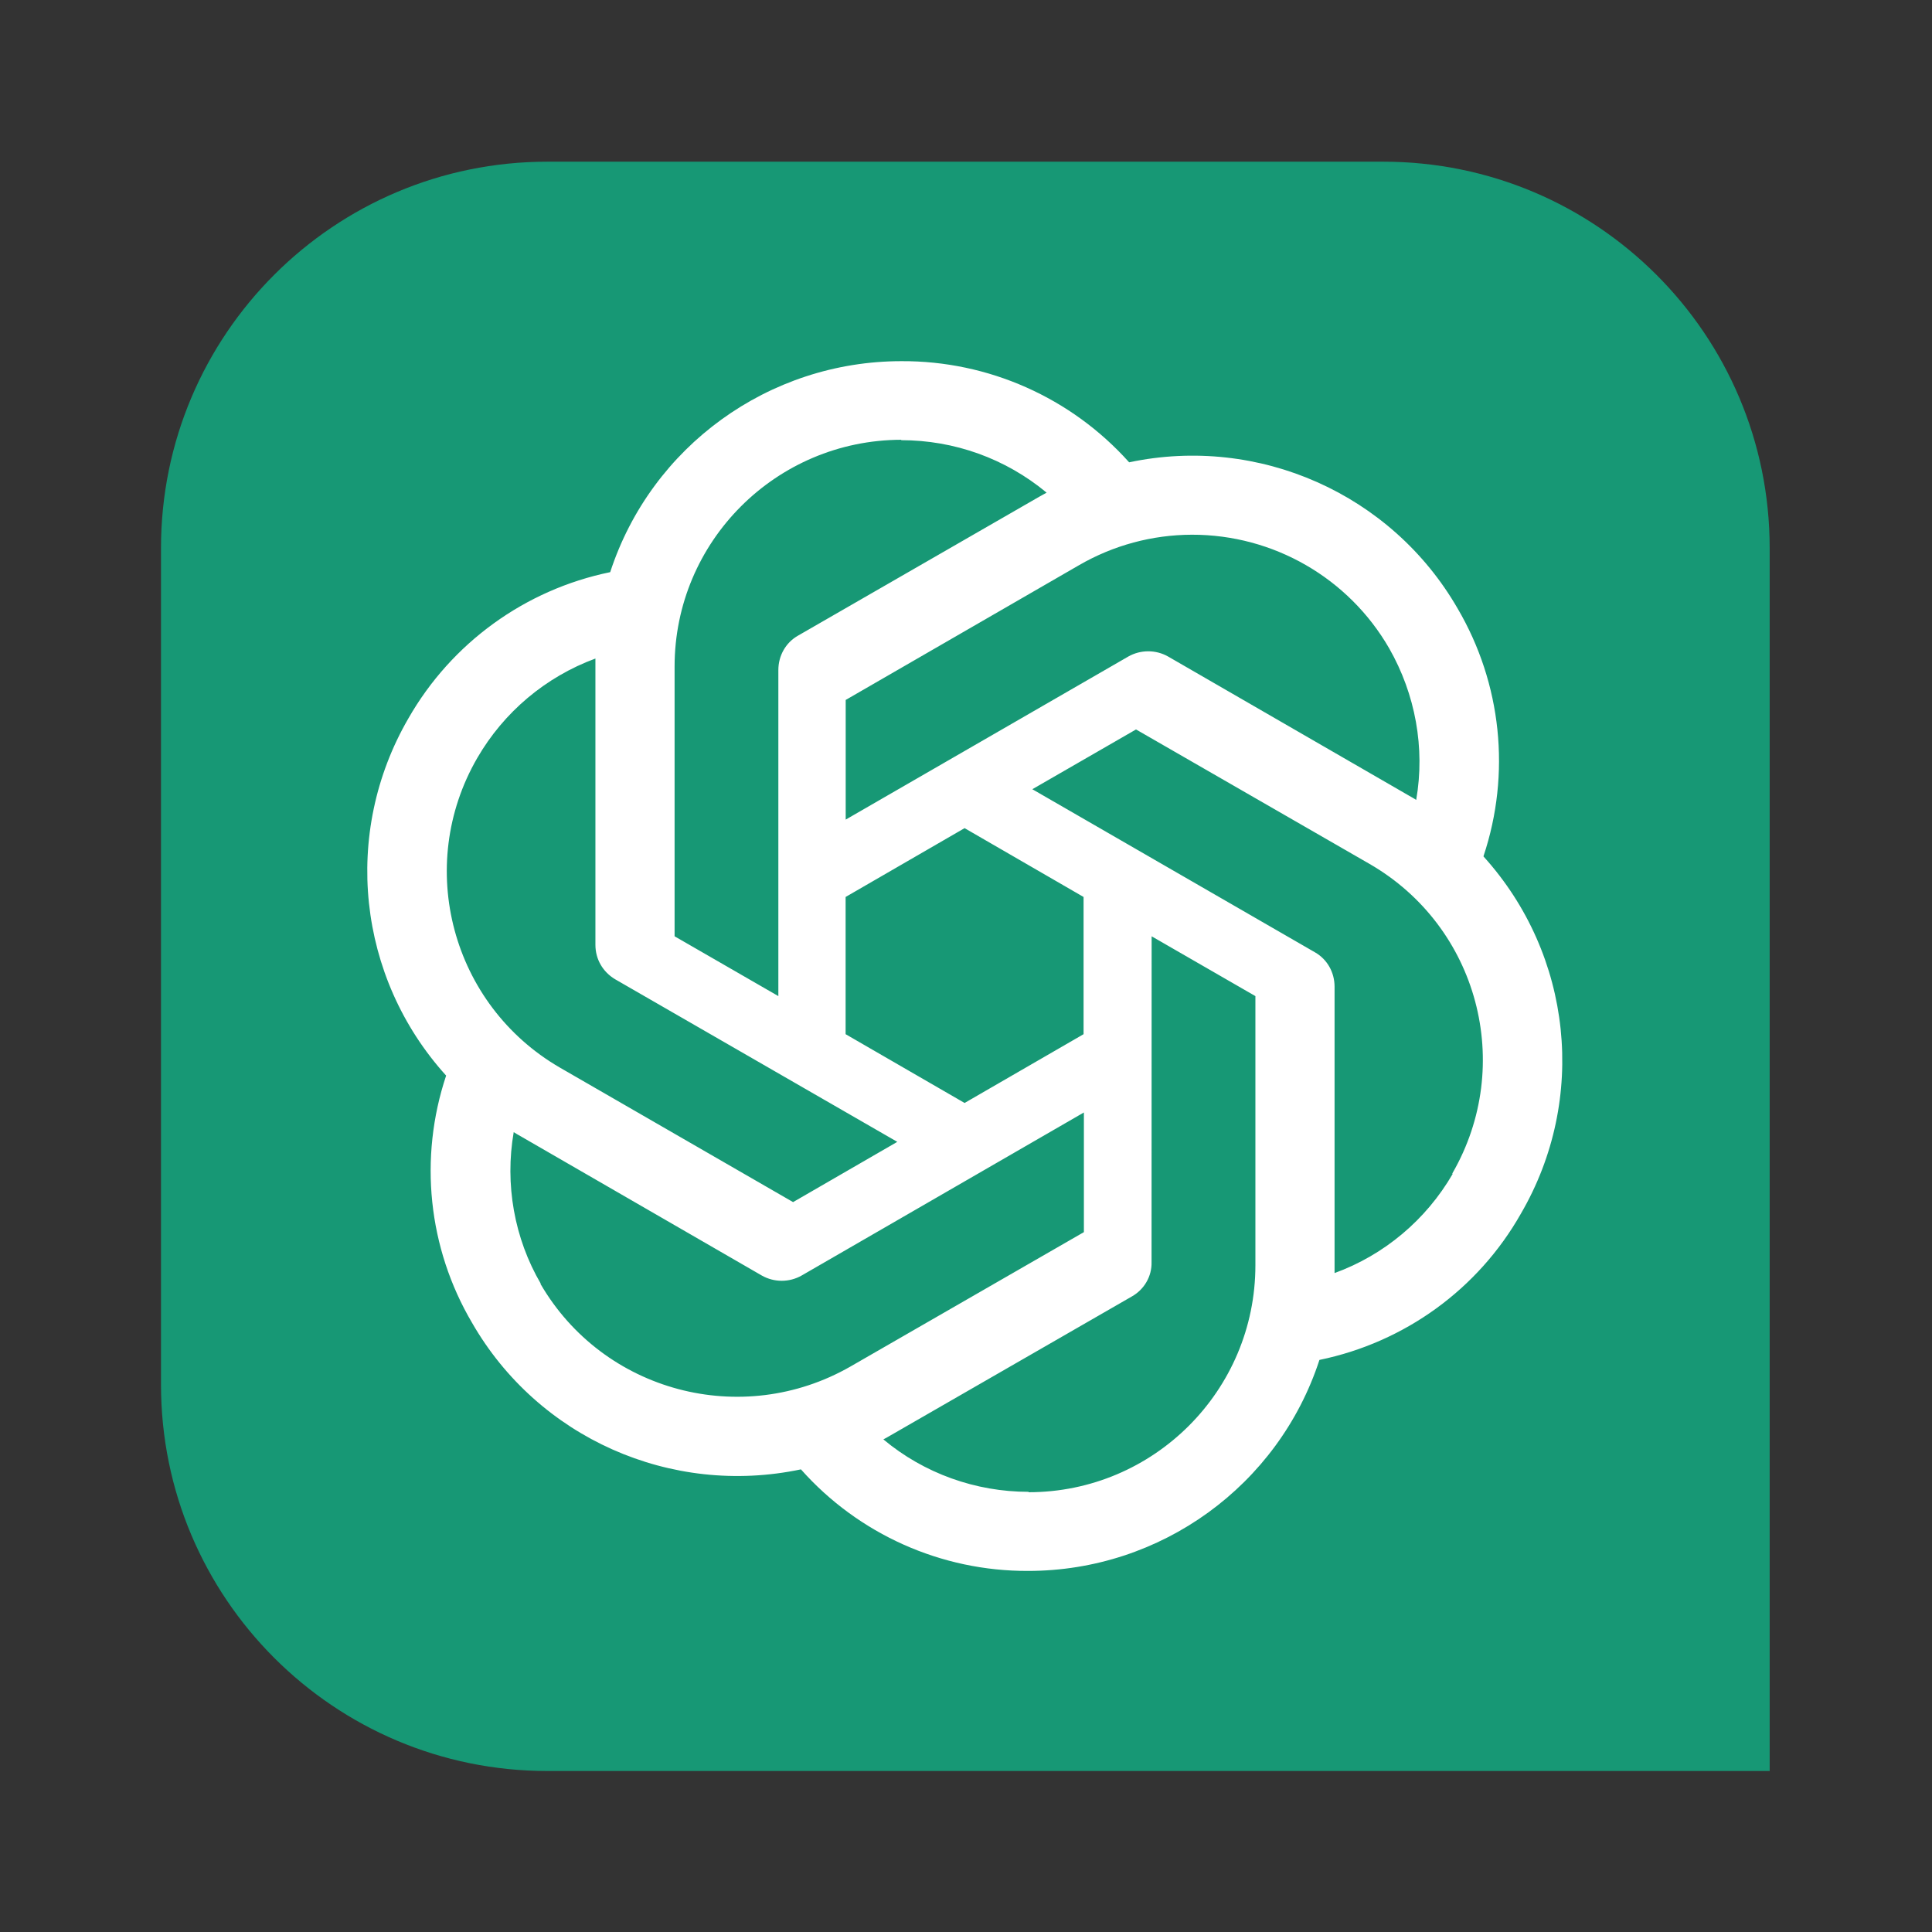 <svg width="48" height="48" viewBox="0 0 48 48" fill="none" xmlns="http://www.w3.org/2000/svg">
<rect x="0" y="0" width="48" height="48" fill="#333333" stroke="none"/>
<g clip-path="url(#clip0_713_15293)">
<path d="M4 13.616C4 8.314 8.298 4.017 13.599 4.017H34.366C39.669 4.017 43.967 8.314 43.967 13.616V44H13.599C8.298 44 4 39.702 4 34.401V13.616Z" fill="#179875"/>
<path d="M22.396 8.973C19.104 8.973 16.18 11.089 15.16 14.215C13.044 14.65 11.217 15.974 10.146 17.849C8.495 20.698 8.873 24.281 11.084 26.723C10.401 28.77 10.635 31.008 11.726 32.861C13.367 35.721 16.668 37.187 19.899 36.506C21.33 38.118 23.387 39.038 25.544 39.029C28.836 39.029 31.761 36.913 32.781 33.787C34.901 33.35 36.725 32.027 37.785 30.155C39.446 27.305 39.069 23.723 36.858 21.279V21.269C37.541 19.222 37.307 16.983 36.216 15.121C34.575 12.271 31.273 10.805 28.053 11.486C26.613 9.877 24.554 8.963 22.396 8.973ZM22.396 10.926L22.386 10.936C23.711 10.936 24.984 11.393 26.003 12.24C25.962 12.259 25.88 12.311 25.82 12.341L19.827 15.792C19.521 15.965 19.338 16.291 19.338 16.647V24.748L16.76 23.262V16.565C16.758 13.455 19.28 10.931 22.396 10.926ZM29.614 13.285C31.636 13.282 33.505 14.358 34.514 16.108C35.165 17.249 35.41 18.582 35.185 19.874C35.144 19.844 35.064 19.802 35.013 19.772L29.021 16.311C28.715 16.138 28.339 16.138 28.033 16.311L21.011 20.363V17.39L26.808 14.042C27.661 13.548 28.628 13.287 29.614 13.285ZM14.793 16.361V23.475C14.793 23.831 14.976 24.146 15.282 24.329L22.293 28.369L19.704 29.866L13.915 26.527C11.222 24.968 10.301 21.525 11.857 18.833C12.517 17.693 13.554 16.818 14.793 16.361ZM28.224 18.123L34.023 21.462C36.725 23.019 37.641 26.459 36.081 29.156L36.091 29.166C35.43 30.306 34.389 31.181 33.157 31.629V24.514C33.157 24.158 32.974 23.832 32.668 23.659L25.648 19.608L28.224 18.123ZM23.965 20.575L26.921 22.285V25.694L23.965 27.403L21.009 25.694V22.285L23.965 20.575ZM28.612 23.262L31.19 24.748V31.435C31.19 34.549 28.663 37.074 25.554 37.074V37.064C24.239 37.064 22.956 36.605 21.947 35.761C21.988 35.741 22.08 35.689 22.13 35.659L28.121 32.21C28.427 32.037 28.62 31.711 28.61 31.355L28.612 23.262ZM26.929 27.639V30.612L21.131 33.95C18.429 35.498 14.986 34.582 13.426 31.894H13.436C12.775 30.763 12.539 29.42 12.763 28.128C12.805 28.158 12.886 28.2 12.936 28.23L18.928 31.691C19.234 31.864 19.609 31.864 19.915 31.691L26.929 27.639Z" fill="white"/>
</g>
<defs>
<clipPath id="clip0_713_15293">
<rect width="40" height="40" fill="white" transform="translate(4 4)"/>
</clipPath>
</defs>
</svg>
